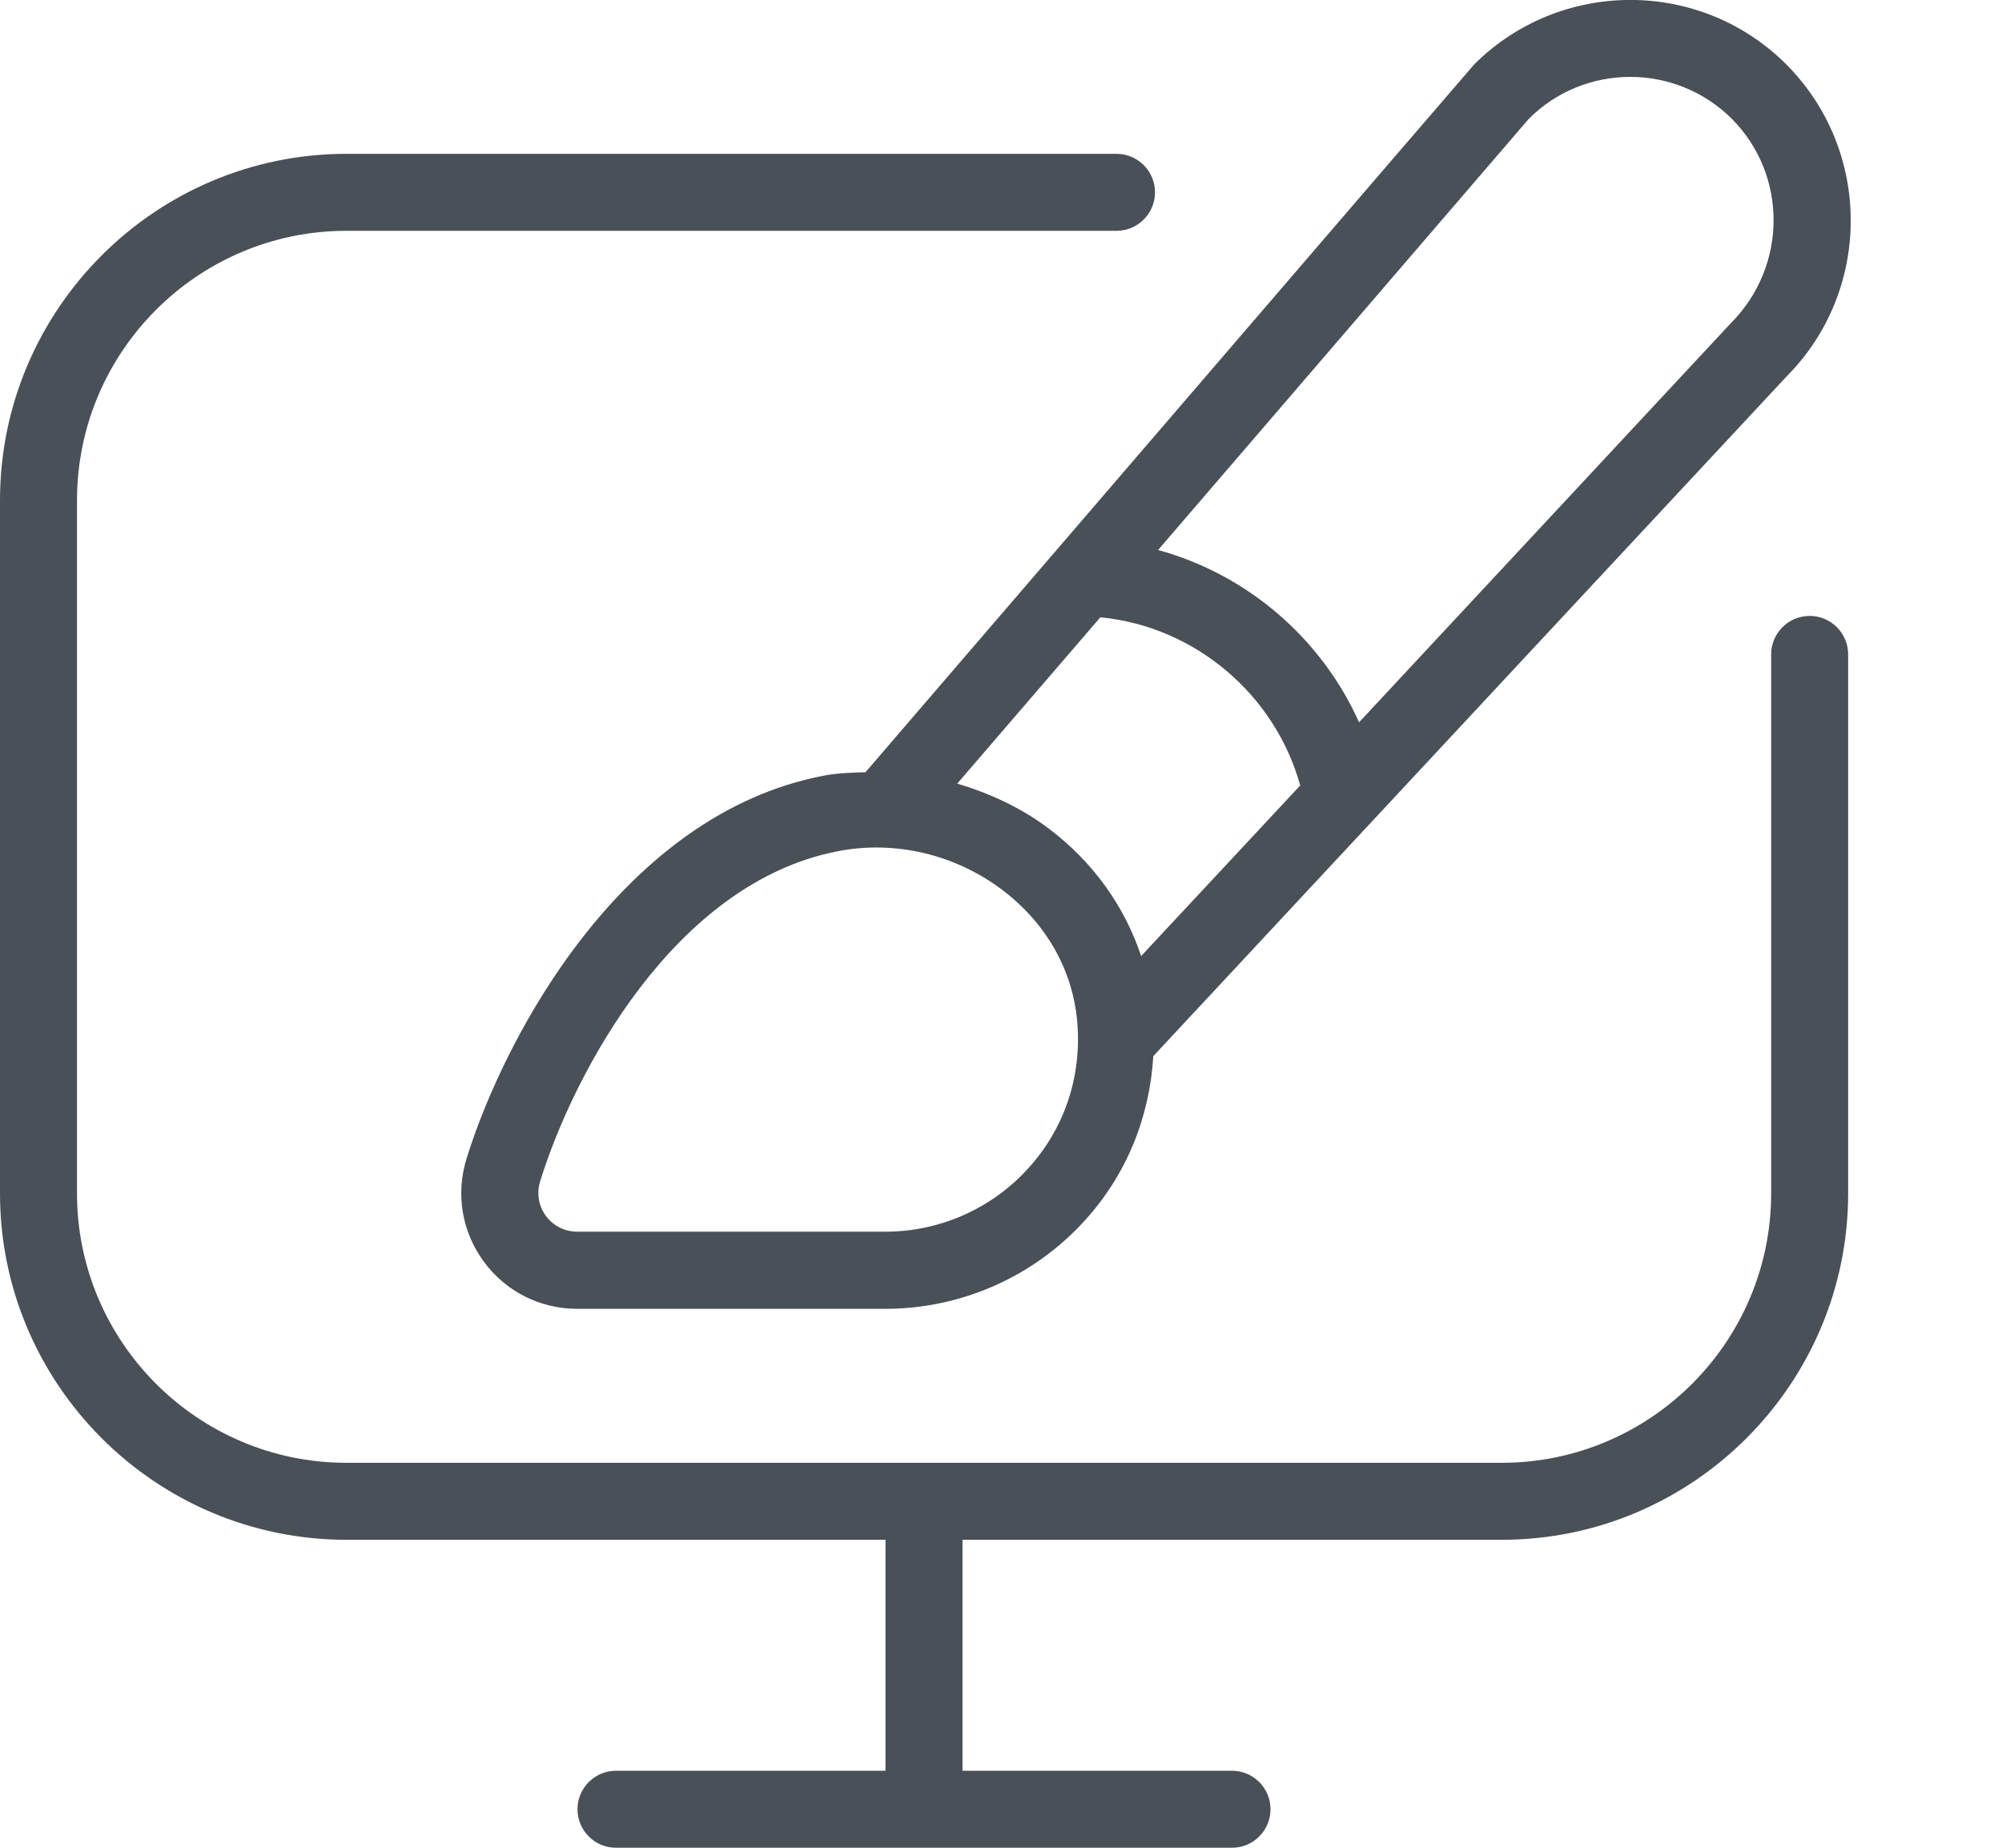 <svg xmlns="http://www.w3.org/2000/svg" width="13" height="12" viewBox="0 0 13 12" fill="none"><path d="M12.001 4.25V7.75C12.001 8.99 10.991 10 9.751 10H6.25V11.5H8C8.138 11.5 8.25 11.612 8.25 11.75C8.25 11.888 8.138 12 8 12H4C3.862 12 3.75 11.888 3.75 11.75C3.75 11.612 3.862 11.5 4 11.5H5.75V10H2.25C1.01 10 0 8.99 0 7.75V3.25C0 2.009 1.01 0.999 2.25 0.999H7.25C7.388 0.999 7.5 1.111 7.5 1.249C7.5 1.387 7.388 1.499 7.25 1.499H2.25C1.285 1.499 0.5 2.284 0.5 3.25V7.75C0.5 8.715 1.285 9.5 2.25 9.5H9.751C10.716 9.5 11.501 8.715 11.501 7.75V4.25C11.501 4.112 11.613 4 11.751 4C11.889 4 12.001 4.112 12.001 4.25ZM5.621 5.014C9.548 0.445 9.565 0.427 9.573 0.418C10.133 -0.14 11.042 -0.14 11.6 0.419C12.157 0.978 12.157 1.887 11.6 2.446L7.489 6.859C7.465 7.257 7.315 7.631 7.04 7.931C6.71 8.293 6.239 8.5 5.749 8.5H3.749C3.507 8.5 3.285 8.388 3.142 8.194C2.999 7.999 2.958 7.755 3.03 7.523C3.28 6.718 4.049 5.288 5.346 5.038C5.437 5.02 5.529 5.018 5.62 5.015L5.621 5.014ZM6.216 5.089C6.427 5.152 6.629 5.245 6.809 5.38C7.098 5.598 7.302 5.885 7.41 6.209L8.443 5.101C8.279 4.509 7.758 4.068 7.145 4.009C6.817 4.39 6.499 4.76 6.216 5.089ZM6.995 6.634C6.965 6.297 6.792 5.994 6.508 5.779C6.201 5.548 5.812 5.456 5.441 5.528C4.376 5.734 3.725 6.971 3.508 7.67C3.483 7.749 3.497 7.831 3.545 7.897C3.593 7.962 3.668 7.999 3.75 7.999H5.75C6.1 7.999 6.436 7.851 6.672 7.593C6.912 7.332 7.026 6.991 6.995 6.634ZM7.52 3.572C8.098 3.73 8.58 4.144 8.825 4.691L11.24 2.098C11.608 1.728 11.608 1.136 11.246 0.772C10.882 0.409 10.29 0.408 9.927 0.772C9.893 0.812 8.705 2.193 7.52 3.572Z" fill="#495057"></path></svg>